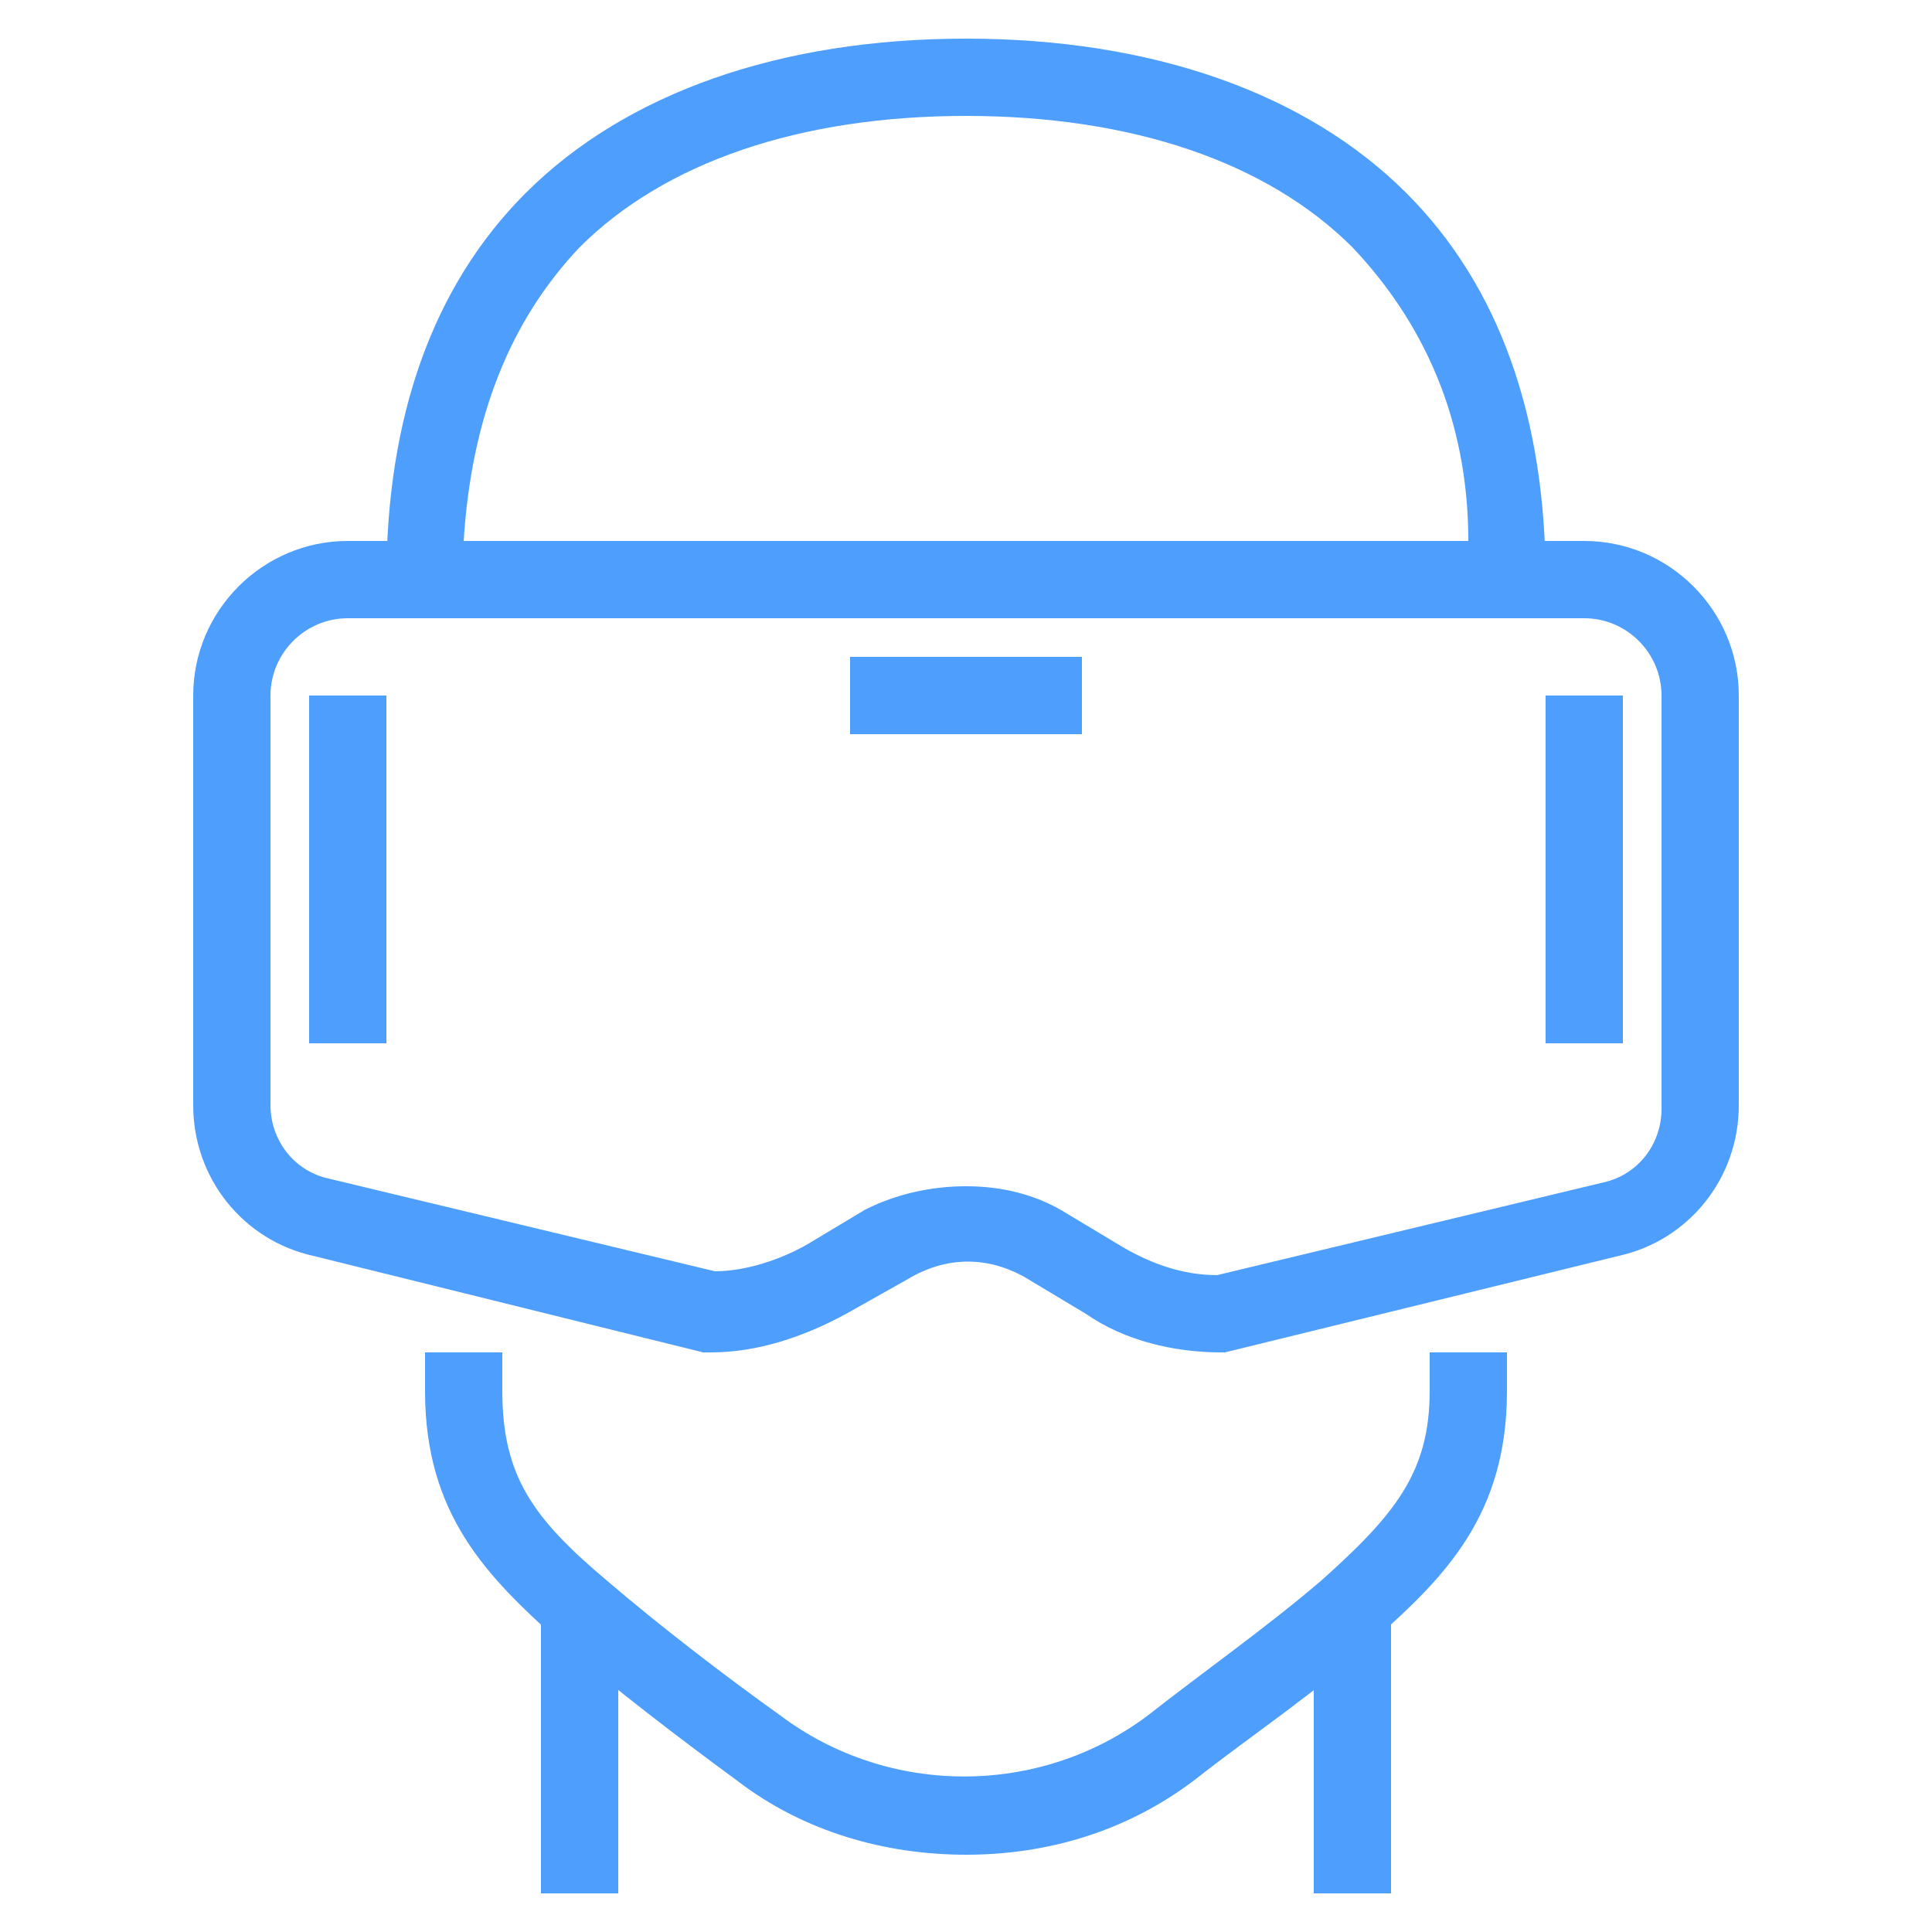 <?xml version="1.0" encoding="UTF-8"?>
<svg xmlns="http://www.w3.org/2000/svg" version="1.1" viewBox="0 0 50 50">
  <defs>
    <style>
      .cls-1 {
        fill: #4e9efd;
      }
    </style>
  </defs>
  <!-- Generator: Adobe Illustrator 28.7.1, SVG Export Plug-In . SVG Version: 1.2.0 Build 142)  -->
  <g>
    <g id="Layer_1">
      <g>
        <path class="cls-1" d="M40,16H10v-1c0-4.2,1.2-7.6,3.6-10,2.6-2.6,6.6-4,11.4-4s8.8,1.4,11.4,4c2.4,2.4,3.6,5.8,3.6,10v1ZM12,14h26c0-3.2-1.2-5.7-3-7.6-2.2-2.2-5.7-3.4-10-3.4s-7.8,1.2-10,3.4c-1.8,1.9-2.8,4.4-3,7.6Z"/>
        <path class="cls-1" d="M31.7,35h-.1c-1.2,0-2.5-.3-3.5-1l-1.5-.9c-1-.6-2.1-.6-3.1,0l-1.6.9c-1.1.6-2.3,1-3.5,1h-.2l-10.1-2.5c-1.8-.4-3.1-2-3.1-3.9v-10.6c0-2.2,1.8-4,4-4h32c2.2,0,4,1.8,4,4v10.6c0,1.9-1.3,3.5-3.1,3.9l-10.2,2.5ZM25,30.7c.9,0,1.8.2,2.6.7l1.5.9c.7.4,1.5.7,2.4.7l10-2.4c.9-.2,1.5-1,1.5-1.9v-10.7c0-1.1-.9-2-2-2H9c-1.1,0-2,.9-2,2v10.6c0,.9.6,1.7,1.5,1.9l10,2.4c.8,0,1.7-.3,2.4-.7l1.5-.9c.8-.4,1.7-.6,2.6-.6Z"/>
        <path class="cls-1" d="M25,48c-2.1,0-4.2-.6-5.9-1.9-1.5-1.1-3.2-2.4-4.6-3.6-1.9-1.7-3.5-3.3-3.5-6.5v-1h2v1c0,2.2.8,3.3,2.7,4.9,1.4,1.2,3.1,2.5,4.5,3.5,2.8,2.1,6.7,2.1,9.5,0,1.4-1.1,3.1-2.3,4.5-3.5,1.9-1.7,2.8-2.8,2.8-4.9v-1h2v1c0,3.2-1.6,4.8-3.4,6.4-1.4,1.3-3.2,2.5-4.6,3.6-1.8,1.4-3.9,2-6,2Z"/>
        <rect class="cls-1" x="14" y="42" width="2" height="7"/>
        <rect class="cls-1" x="34" y="42" width="2" height="7"/>
        <rect class="cls-1" x="22" y="17" width="6" height="2"/>
        <rect class="cls-1" x="8" y="18" width="2" height="9"/>
        <rect class="cls-1" x="40" y="18" width="2" height="9"/>
      </g>
    </g>
  </g>
</svg>